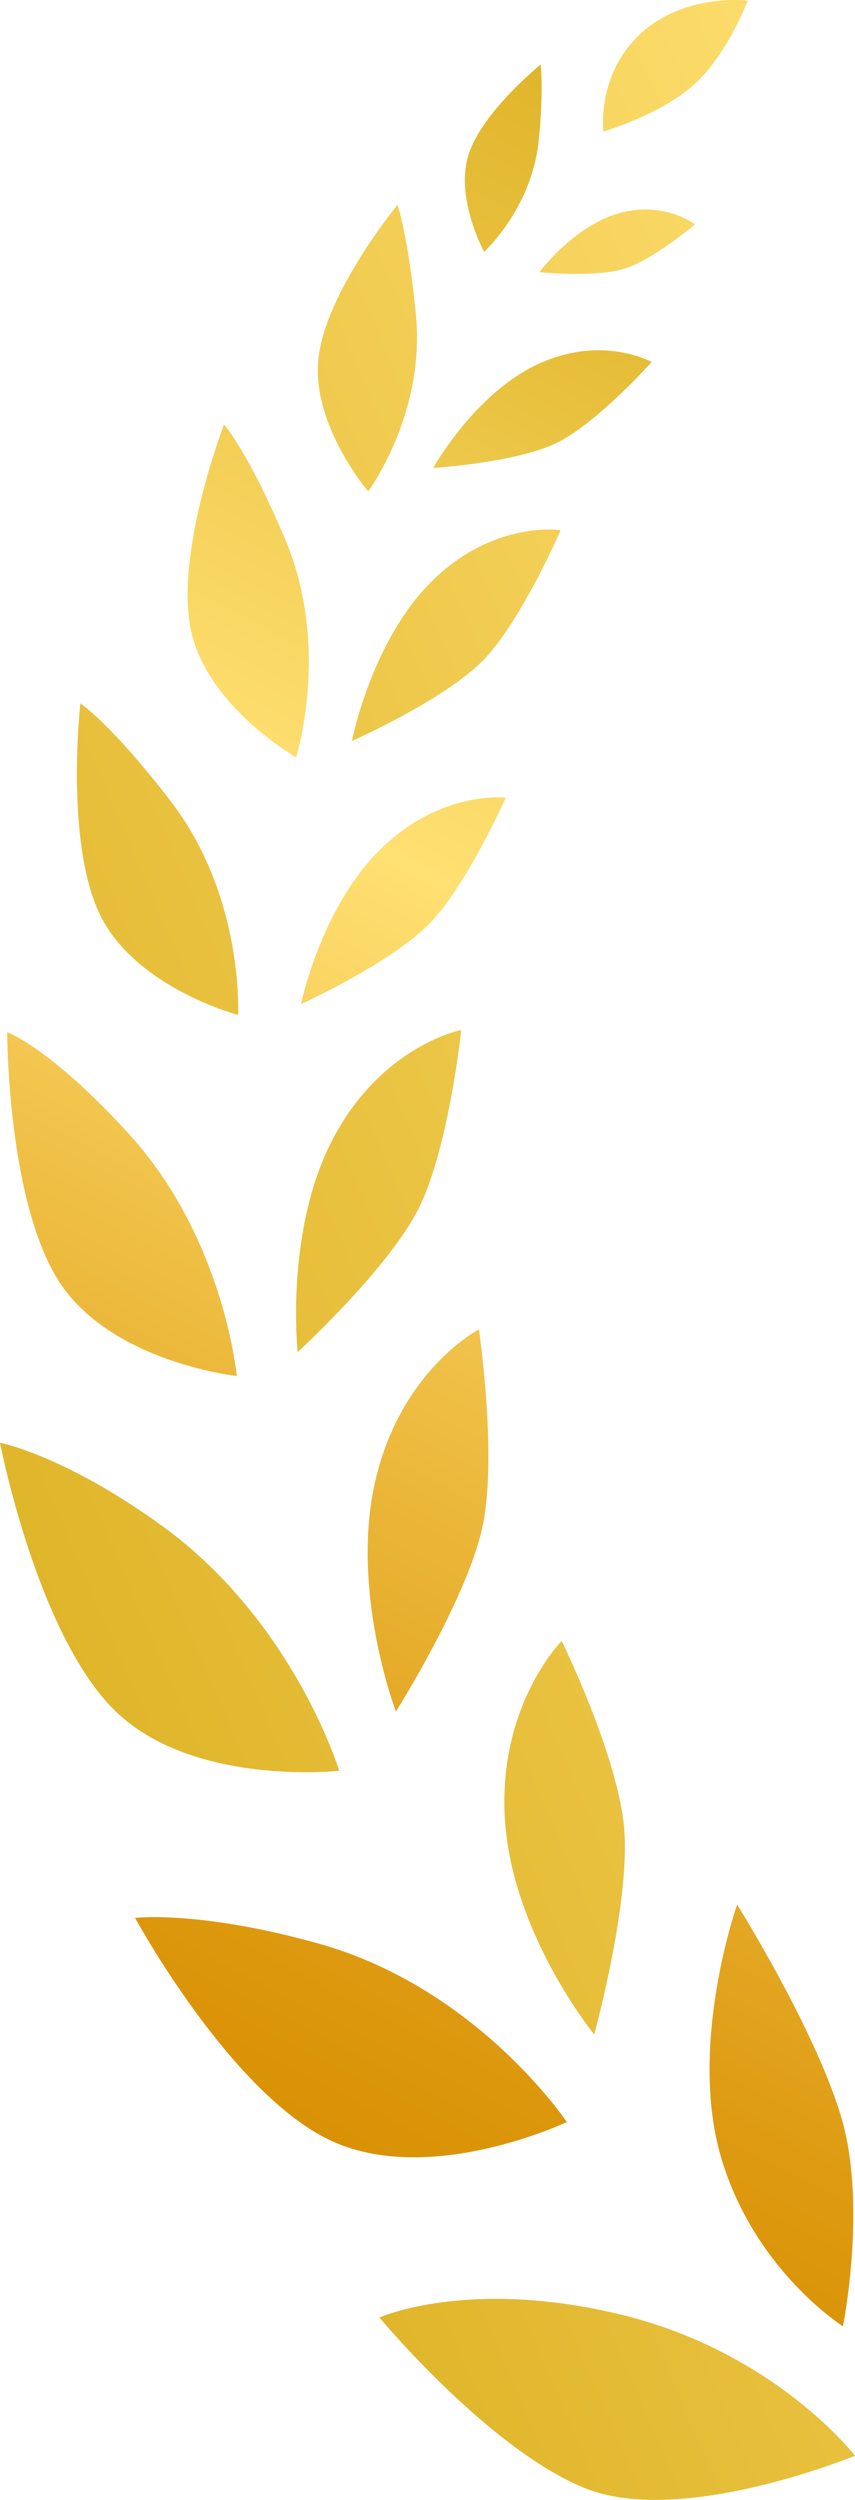 <svg width="26" height="76" viewBox="0 0 26 76" fill="none" xmlns="http://www.w3.org/2000/svg">
<g clip-path="url(#clip0_21520_34683)">
<path d="M25.633 70.721C25.633 70.721 22.94 69.026 21.928 65.589C20.916 62.152 22.415 57.901 22.415 57.901C22.415 57.901 24.82 61.741 25.595 64.411C26.369 67.081 25.633 70.721 25.633 70.721H25.633Z" fill="url(#paint0_linear_21520_34683)"/>
<path d="M26 74.657C26 74.657 23.586 71.522 18.922 70.377C14.258 69.233 11.538 70.455 11.538 70.455C11.538 70.455 14.889 74.494 17.823 75.656C20.757 76.819 26 74.657 26 74.657Z" fill="url(#paint1_linear_21520_34683)"/>
<path d="M18.071 61.852C18.071 61.852 15.573 58.793 15.354 55.316C15.135 51.839 17.08 49.887 17.08 49.887C17.08 49.887 18.707 53.197 18.965 55.423C19.224 57.65 18.07 61.852 18.07 61.852H18.071Z" fill="url(#paint2_linear_21520_34683)"/>
<path d="M17.236 64.512C17.236 64.512 14.527 60.443 9.691 59.088C6.072 58.074 4.107 58.305 4.107 58.305C4.107 58.305 6.974 63.583 10 65.048C13.027 66.514 17.236 64.512 17.236 64.512Z" fill="url(#paint3_linear_21520_34683)"/>
<path d="M12.039 52.035C12.039 52.035 10.627 48.325 11.424 44.972C12.22 41.619 14.563 40.417 14.563 40.417C14.563 40.417 15.105 44.077 14.703 46.263C14.301 48.449 12.039 52.035 12.039 52.035Z" fill="url(#paint4_linear_21520_34683)"/>
<path d="M10.316 53.834C10.316 53.834 8.935 49.289 4.925 46.386C1.951 44.232 0 43.861 0 43.861C0 43.861 1.118 49.666 3.486 51.997C5.854 54.328 10.316 53.834 10.316 53.834Z" fill="url(#paint5_linear_21520_34683)"/>
<path d="M9.052 41.105C9.052 41.105 8.649 37.388 10.146 34.579C11.643 31.771 14.027 31.313 14.027 31.313C14.027 31.313 13.661 34.754 12.791 36.617C11.92 38.479 9.052 41.105 9.052 41.105H9.052Z" fill="url(#paint6_linear_21520_34683)"/>
<path d="M9.153 30.528C9.153 30.528 9.758 27.575 11.597 25.792C13.435 24.01 15.378 24.251 15.378 24.251C15.378 24.251 14.25 26.8 13.124 28.013C11.999 29.225 9.153 30.528 9.153 30.528H9.153Z" fill="url(#paint7_linear_21520_34683)"/>
<path d="M7.199 41.833C7.199 41.833 6.821 37.646 3.909 34.46C1.492 31.816 0.219 31.383 0.219 31.383C0.219 31.383 0.219 36.553 1.815 38.988C3.41 41.422 7.199 41.832 7.199 41.832V41.833Z" fill="url(#paint8_linear_21520_34683)"/>
<path d="M10.701 22.527C10.701 22.527 11.297 19.448 13.173 17.63C15.049 15.812 17.048 16.116 17.048 16.116C17.048 16.116 15.911 18.758 14.764 19.998C13.617 21.238 10.701 22.527 10.701 22.527Z" fill="url(#paint9_linear_21520_34683)"/>
<path d="M9.005 23.023C9.005 23.023 10.059 19.694 8.68 16.415C7.544 13.714 6.811 12.906 6.811 12.906C6.811 12.906 5.314 16.793 5.803 19.14C6.292 21.487 9.004 23.023 9.004 23.023H9.005Z" fill="url(#paint10_linear_21520_34683)"/>
<path d="M7.241 30.856C7.241 30.856 7.426 27.274 5.208 24.38C3.381 21.996 2.444 21.385 2.444 21.385C2.444 21.385 1.964 25.635 3.056 27.838C4.149 30.04 7.241 30.856 7.241 30.856V30.856Z" fill="url(#paint11_linear_21520_34683)"/>
<path d="M13.173 14.226C13.173 14.226 14.436 11.951 16.38 11.06C18.324 10.169 19.816 11.006 19.816 11.006C19.816 11.006 18.24 12.772 17.018 13.419C15.797 14.066 13.173 14.226 13.173 14.226H13.173Z" fill="url(#paint12_linear_21520_34683)"/>
<path d="M11.196 14.938C11.196 14.938 12.941 12.591 12.648 9.577C12.411 7.144 12.087 6.227 12.087 6.227C12.087 6.227 9.906 8.878 9.684 10.893C9.461 12.908 11.196 14.938 11.196 14.938V14.938Z" fill="url(#paint13_linear_21520_34683)"/>
<path d="M16.399 8.276C16.399 8.276 17.441 6.874 18.822 6.483C20.203 6.092 21.134 6.822 21.134 6.822C21.134 6.822 19.926 7.845 19.05 8.149C18.175 8.453 16.399 8.275 16.399 8.275V8.276Z" fill="url(#paint14_linear_21520_34683)"/>
<path d="M14.72 7.657C14.72 7.657 16.16 6.353 16.38 4.292C16.535 2.828 16.443 1.961 16.443 1.961C16.443 1.961 14.654 3.4 14.244 4.715C13.835 6.03 14.721 7.657 14.721 7.657L14.72 7.657Z" fill="url(#paint15_linear_21520_34683)"/>
<path d="M18.349 3.997C18.349 3.997 18.131 2.281 19.469 1.032C20.806 -0.217 22.738 0.017 22.738 0.017C22.738 0.017 22.119 1.676 21.083 2.591C20.048 3.505 18.348 3.997 18.348 3.997L18.349 3.997Z" fill="url(#paint16_linear_21520_34683)"/>
</g>
<defs>
<linearGradient id="paint0_linear_21520_34683" x1="14.995" y1="81.821" x2="55.574" y2="2.13" gradientUnits="userSpaceOnUse">
<stop offset="0.12" stop-color="#D88E00"/>
<stop offset="0.21" stop-color="#DE9B12"/>
<stop offset="0.38" stop-color="#EEBD42"/>
<stop offset="0.54" stop-color="#FFE072"/>
<stop offset="0.71" stop-color="#EAC342"/>
<stop offset="0.9" stop-color="#D5A712"/>
<stop offset="1" stop-color="#CE9C00"/>
</linearGradient>
<linearGradient id="paint1_linear_21520_34683" x1="134.541" y1="23.224" x2="-16.705" y2="88.482" gradientUnits="userSpaceOnUse">
<stop offset="0.12" stop-color="#D88E00"/>
<stop offset="0.21" stop-color="#DE9B12"/>
<stop offset="0.38" stop-color="#EEBD42"/>
<stop offset="0.54" stop-color="#FFE072"/>
<stop offset="0.71" stop-color="#EAC342"/>
<stop offset="0.9" stop-color="#D5A712"/>
<stop offset="1" stop-color="#CE9C00"/>
</linearGradient>
<linearGradient id="paint2_linear_21520_34683" x1="128.274" y1="8.699" x2="-22.973" y2="73.957" gradientUnits="userSpaceOnUse">
<stop offset="0.12" stop-color="#D88E00"/>
<stop offset="0.21" stop-color="#DE9B12"/>
<stop offset="0.38" stop-color="#EEBD42"/>
<stop offset="0.54" stop-color="#FFE072"/>
<stop offset="0.71" stop-color="#EAC342"/>
<stop offset="0.9" stop-color="#D5A712"/>
<stop offset="1" stop-color="#CE9C00"/>
</linearGradient>
<linearGradient id="paint3_linear_21520_34683" x1="3.234" y1="75.832" x2="43.814" y2="-3.859" gradientUnits="userSpaceOnUse">
<stop offset="0.12" stop-color="#D88E00"/>
<stop offset="0.21" stop-color="#DE9B12"/>
<stop offset="0.38" stop-color="#EEBD42"/>
<stop offset="0.54" stop-color="#FFE072"/>
<stop offset="0.71" stop-color="#EAC342"/>
<stop offset="0.9" stop-color="#D5A712"/>
<stop offset="1" stop-color="#CE9C00"/>
</linearGradient>
<linearGradient id="paint4_linear_21520_34683" x1="-1.259" y1="73.544" x2="39.32" y2="-6.147" gradientUnits="userSpaceOnUse">
<stop offset="0.12" stop-color="#D88E00"/>
<stop offset="0.21" stop-color="#DE9B12"/>
<stop offset="0.38" stop-color="#EEBD42"/>
<stop offset="0.54" stop-color="#FFE072"/>
<stop offset="0.71" stop-color="#EAC342"/>
<stop offset="0.9" stop-color="#D5A712"/>
<stop offset="1" stop-color="#CE9C00"/>
</linearGradient>
<linearGradient id="paint5_linear_21520_34683" x1="123.786" y1="-1.701" x2="-27.46" y2="63.557" gradientUnits="userSpaceOnUse">
<stop offset="0.12" stop-color="#D88E00"/>
<stop offset="0.21" stop-color="#DE9B12"/>
<stop offset="0.38" stop-color="#EEBD42"/>
<stop offset="0.54" stop-color="#FFE072"/>
<stop offset="0.71" stop-color="#EAC342"/>
<stop offset="0.9" stop-color="#D5A712"/>
<stop offset="1" stop-color="#CE9C00"/>
</linearGradient>
<linearGradient id="paint6_linear_21520_34683" x1="120.159" y1="-10.107" x2="-31.086" y2="55.151" gradientUnits="userSpaceOnUse">
<stop offset="0.12" stop-color="#D88E00"/>
<stop offset="0.21" stop-color="#DE9B12"/>
<stop offset="0.38" stop-color="#EEBD42"/>
<stop offset="0.54" stop-color="#FFE072"/>
<stop offset="0.71" stop-color="#EAC342"/>
<stop offset="0.9" stop-color="#D5A712"/>
<stop offset="1" stop-color="#CE9C00"/>
</linearGradient>
<linearGradient id="paint7_linear_21520_34683" x1="-9.544" y1="69.326" x2="31.035" y2="-10.366" gradientUnits="userSpaceOnUse">
<stop offset="0.12" stop-color="#D88E00"/>
<stop offset="0.21" stop-color="#DE9B12"/>
<stop offset="0.38" stop-color="#EEBD42"/>
<stop offset="0.54" stop-color="#FFE072"/>
<stop offset="0.71" stop-color="#EAC342"/>
<stop offset="0.9" stop-color="#D5A712"/>
<stop offset="1" stop-color="#CE9C00"/>
</linearGradient>
<linearGradient id="paint8_linear_21520_34683" x1="-12.408" y1="67.867" x2="28.171" y2="-11.825" gradientUnits="userSpaceOnUse">
<stop offset="0.12" stop-color="#D88E00"/>
<stop offset="0.21" stop-color="#DE9B12"/>
<stop offset="0.38" stop-color="#EEBD42"/>
<stop offset="0.54" stop-color="#FFE072"/>
<stop offset="0.71" stop-color="#EAC342"/>
<stop offset="0.9" stop-color="#D5A712"/>
<stop offset="1" stop-color="#CE9C00"/>
</linearGradient>
<linearGradient id="paint9_linear_21520_34683" x1="114.277" y1="-23.74" x2="-36.969" y2="41.518" gradientUnits="userSpaceOnUse">
<stop offset="0.12" stop-color="#D88E00"/>
<stop offset="0.21" stop-color="#DE9B12"/>
<stop offset="0.38" stop-color="#EEBD42"/>
<stop offset="0.54" stop-color="#FFE072"/>
<stop offset="0.71" stop-color="#EAC342"/>
<stop offset="0.9" stop-color="#D5A712"/>
<stop offset="1" stop-color="#CE9C00"/>
</linearGradient>
<linearGradient id="paint10_linear_21520_34683" x1="-16.697" y1="65.684" x2="23.883" y2="-14.008" gradientUnits="userSpaceOnUse">
<stop offset="0.12" stop-color="#D88E00"/>
<stop offset="0.21" stop-color="#DE9B12"/>
<stop offset="0.38" stop-color="#EEBD42"/>
<stop offset="0.54" stop-color="#FFE072"/>
<stop offset="0.71" stop-color="#EAC342"/>
<stop offset="0.9" stop-color="#D5A712"/>
<stop offset="1" stop-color="#CE9C00"/>
</linearGradient>
<linearGradient id="paint11_linear_21520_34683" x1="115.453" y1="-21.012" x2="-35.792" y2="44.245" gradientUnits="userSpaceOnUse">
<stop offset="0.12" stop-color="#D88E00"/>
<stop offset="0.21" stop-color="#DE9B12"/>
<stop offset="0.38" stop-color="#EEBD42"/>
<stop offset="0.54" stop-color="#FFE072"/>
<stop offset="0.71" stop-color="#EAC342"/>
<stop offset="0.9" stop-color="#D5A712"/>
<stop offset="1" stop-color="#CE9C00"/>
</linearGradient>
<linearGradient id="paint12_linear_21520_34683" x1="-11.97" y1="67.821" x2="28.61" y2="-11.871" gradientUnits="userSpaceOnUse">
<stop offset="0.12" stop-color="#D88E00"/>
<stop offset="0.21" stop-color="#DE9B12"/>
<stop offset="0.38" stop-color="#EEBD42"/>
<stop offset="0.54" stop-color="#FFE072"/>
<stop offset="0.69" stop-color="#EAC342"/>
<stop offset="0.85" stop-color="#D5A712"/>
<stop offset="0.94" stop-color="#CE9C00"/>
</linearGradient>
<linearGradient id="paint13_linear_21520_34683" x1="110.846" y1="-31.691" x2="-40.399" y2="33.567" gradientUnits="userSpaceOnUse">
<stop offset="0.12" stop-color="#D88E00"/>
<stop offset="0.21" stop-color="#DE9B12"/>
<stop offset="0.38" stop-color="#EEBD42"/>
<stop offset="0.54" stop-color="#FFE072"/>
<stop offset="0.71" stop-color="#EAC342"/>
<stop offset="0.9" stop-color="#D5A712"/>
<stop offset="1" stop-color="#CE9C00"/>
</linearGradient>
<linearGradient id="paint14_linear_21520_34683" x1="110.786" y1="-31.832" x2="-40.46" y2="33.426" gradientUnits="userSpaceOnUse">
<stop offset="0.12" stop-color="#D88E00"/>
<stop offset="0.21" stop-color="#DE9B12"/>
<stop offset="0.38" stop-color="#EEBD42"/>
<stop offset="0.54" stop-color="#FFE072"/>
<stop offset="0.71" stop-color="#EAC342"/>
<stop offset="0.9" stop-color="#D5A712"/>
<stop offset="1" stop-color="#CE9C00"/>
</linearGradient>
<linearGradient id="paint15_linear_21520_34683" x1="-16.191" y1="65.941" x2="24.389" y2="-13.75" gradientUnits="userSpaceOnUse">
<stop offset="0.12" stop-color="#D88E00"/>
<stop offset="0.21" stop-color="#DE9B12"/>
<stop offset="0.38" stop-color="#EEBD42"/>
<stop offset="0.54" stop-color="#FFE072"/>
<stop offset="0.71" stop-color="#EAC342"/>
<stop offset="0.9" stop-color="#D5A712"/>
<stop offset="1" stop-color="#CE9C00"/>
</linearGradient>
<linearGradient id="paint16_linear_21520_34683" x1="109.003" y1="-35.961" x2="-42.242" y2="29.297" gradientUnits="userSpaceOnUse">
<stop offset="0.12" stop-color="#D88E00"/>
<stop offset="0.21" stop-color="#DE9B12"/>
<stop offset="0.38" stop-color="#EEBD42"/>
<stop offset="0.54" stop-color="#FFE072"/>
<stop offset="0.71" stop-color="#EAC342"/>
<stop offset="0.9" stop-color="#D5A712"/>
<stop offset="1" stop-color="#CE9C00"/>
</linearGradient>
<clipPath id="clip0_21520_34683">
<rect width="26" height="76" fill="white"/>
</clipPath>
</defs>
</svg>
